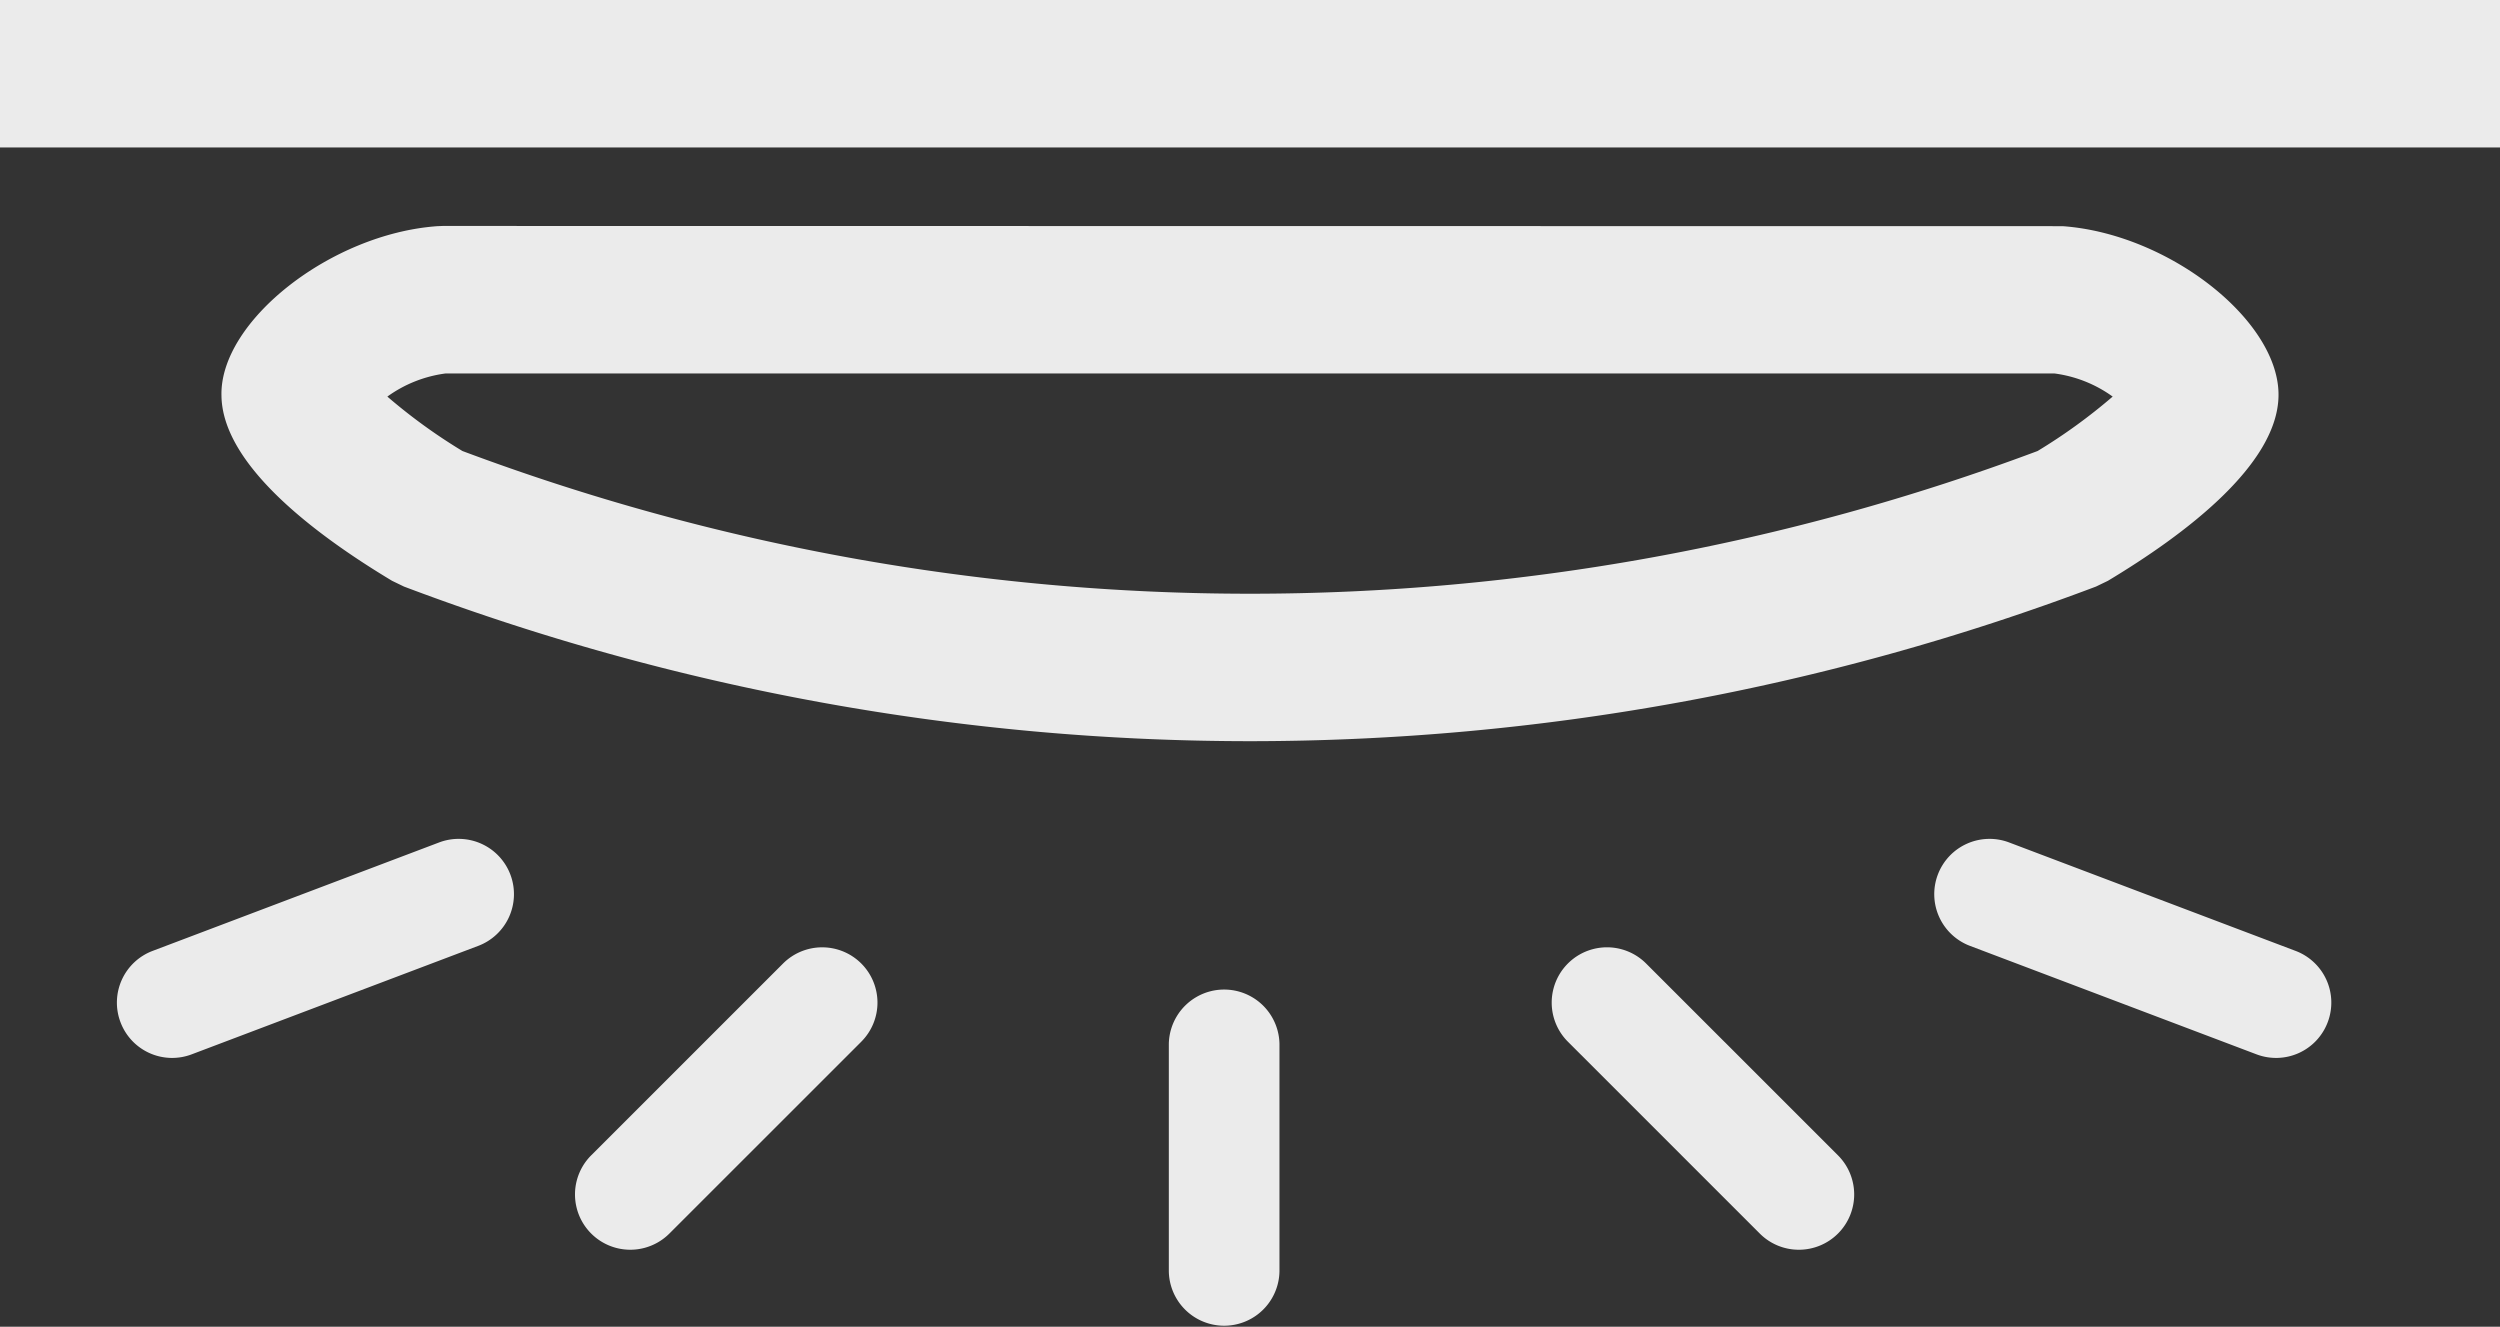 <svg xmlns="http://www.w3.org/2000/svg" width="129.681" height="68.82" viewBox="0 0 129.681 68.82"><rect x="0" y="0" width="129.681" height="68.82" fill="#333333" stroke="none"/><defs><style>.cls-1{opacity:0.9;}.cls-2{fill:#fff;}</style></defs><g id="レイヤー_2" data-name="レイヤー 2"><g id="コンテンツ"><g class="cls-1"><rect class="cls-2" width="129.681" height="7.649"/><path class="cls-2" d="M109.341,30.129c4.008-2.406,8.793-6.019,8.851-9.588.066-3.892-5.684-8.416-11.202-8.809l-84.029-.011-.271.011c-5.526.393-11.283,4.929-11.202,8.775.029,3.58,4.83,7.208,8.851,9.622l.617.298a124.119,124.119,0,0,0,43.884,8.02,124.119,124.119,0,0,0,43.884-8.02ZM23.987,23.395a28.888,28.888,0,0,1-3.894-2.823,6.62,6.62,0,0,1,3.025-1.2h83.446a6.62,6.62,0,0,1,3.025,1.2,28.888,28.888,0,0,1-3.894,2.823A116.426,116.426,0,0,1,23.987,23.395Z"/><path class="cls-2" d="M44.677,49.98a2.871,2.871,0,0,0-4.058,0L30.666,59.931a2.868,2.868,0,0,0,4.058,4.055l9.953-9.951A2.868,2.868,0,0,0,44.677,49.98Z"/><path class="cls-2" d="M66.369,54.147a2.87,2.87,0,0,0-5.739,0v11.805a2.87,2.87,0,0,0,5.739,0Z"/><path class="cls-2" d="M6.25,53.023a2.862,2.862,0,0,0,3.697,1.667l14.841-5.618a2.868,2.868,0,1,0-2.029-5.365L7.918,49.325A2.867,2.867,0,0,0,6.25,53.023Z"/><path class="cls-2" d="M93.312,64.827a2.868,2.868,0,0,0,2.029-4.896L85.388,49.98a2.868,2.868,0,1,0-4.058,4.055l9.953,9.951A2.857,2.857,0,0,0,93.312,64.827Z"/><path class="cls-2" d="M120.745,53.023a2.867,2.867,0,0,0-1.668-3.698l-14.841-5.618a2.868,2.868,0,1,0-2.029,5.365l14.841,5.618a2.862,2.862,0,0,0,3.697-1.667Z"/></g></g></g></svg>